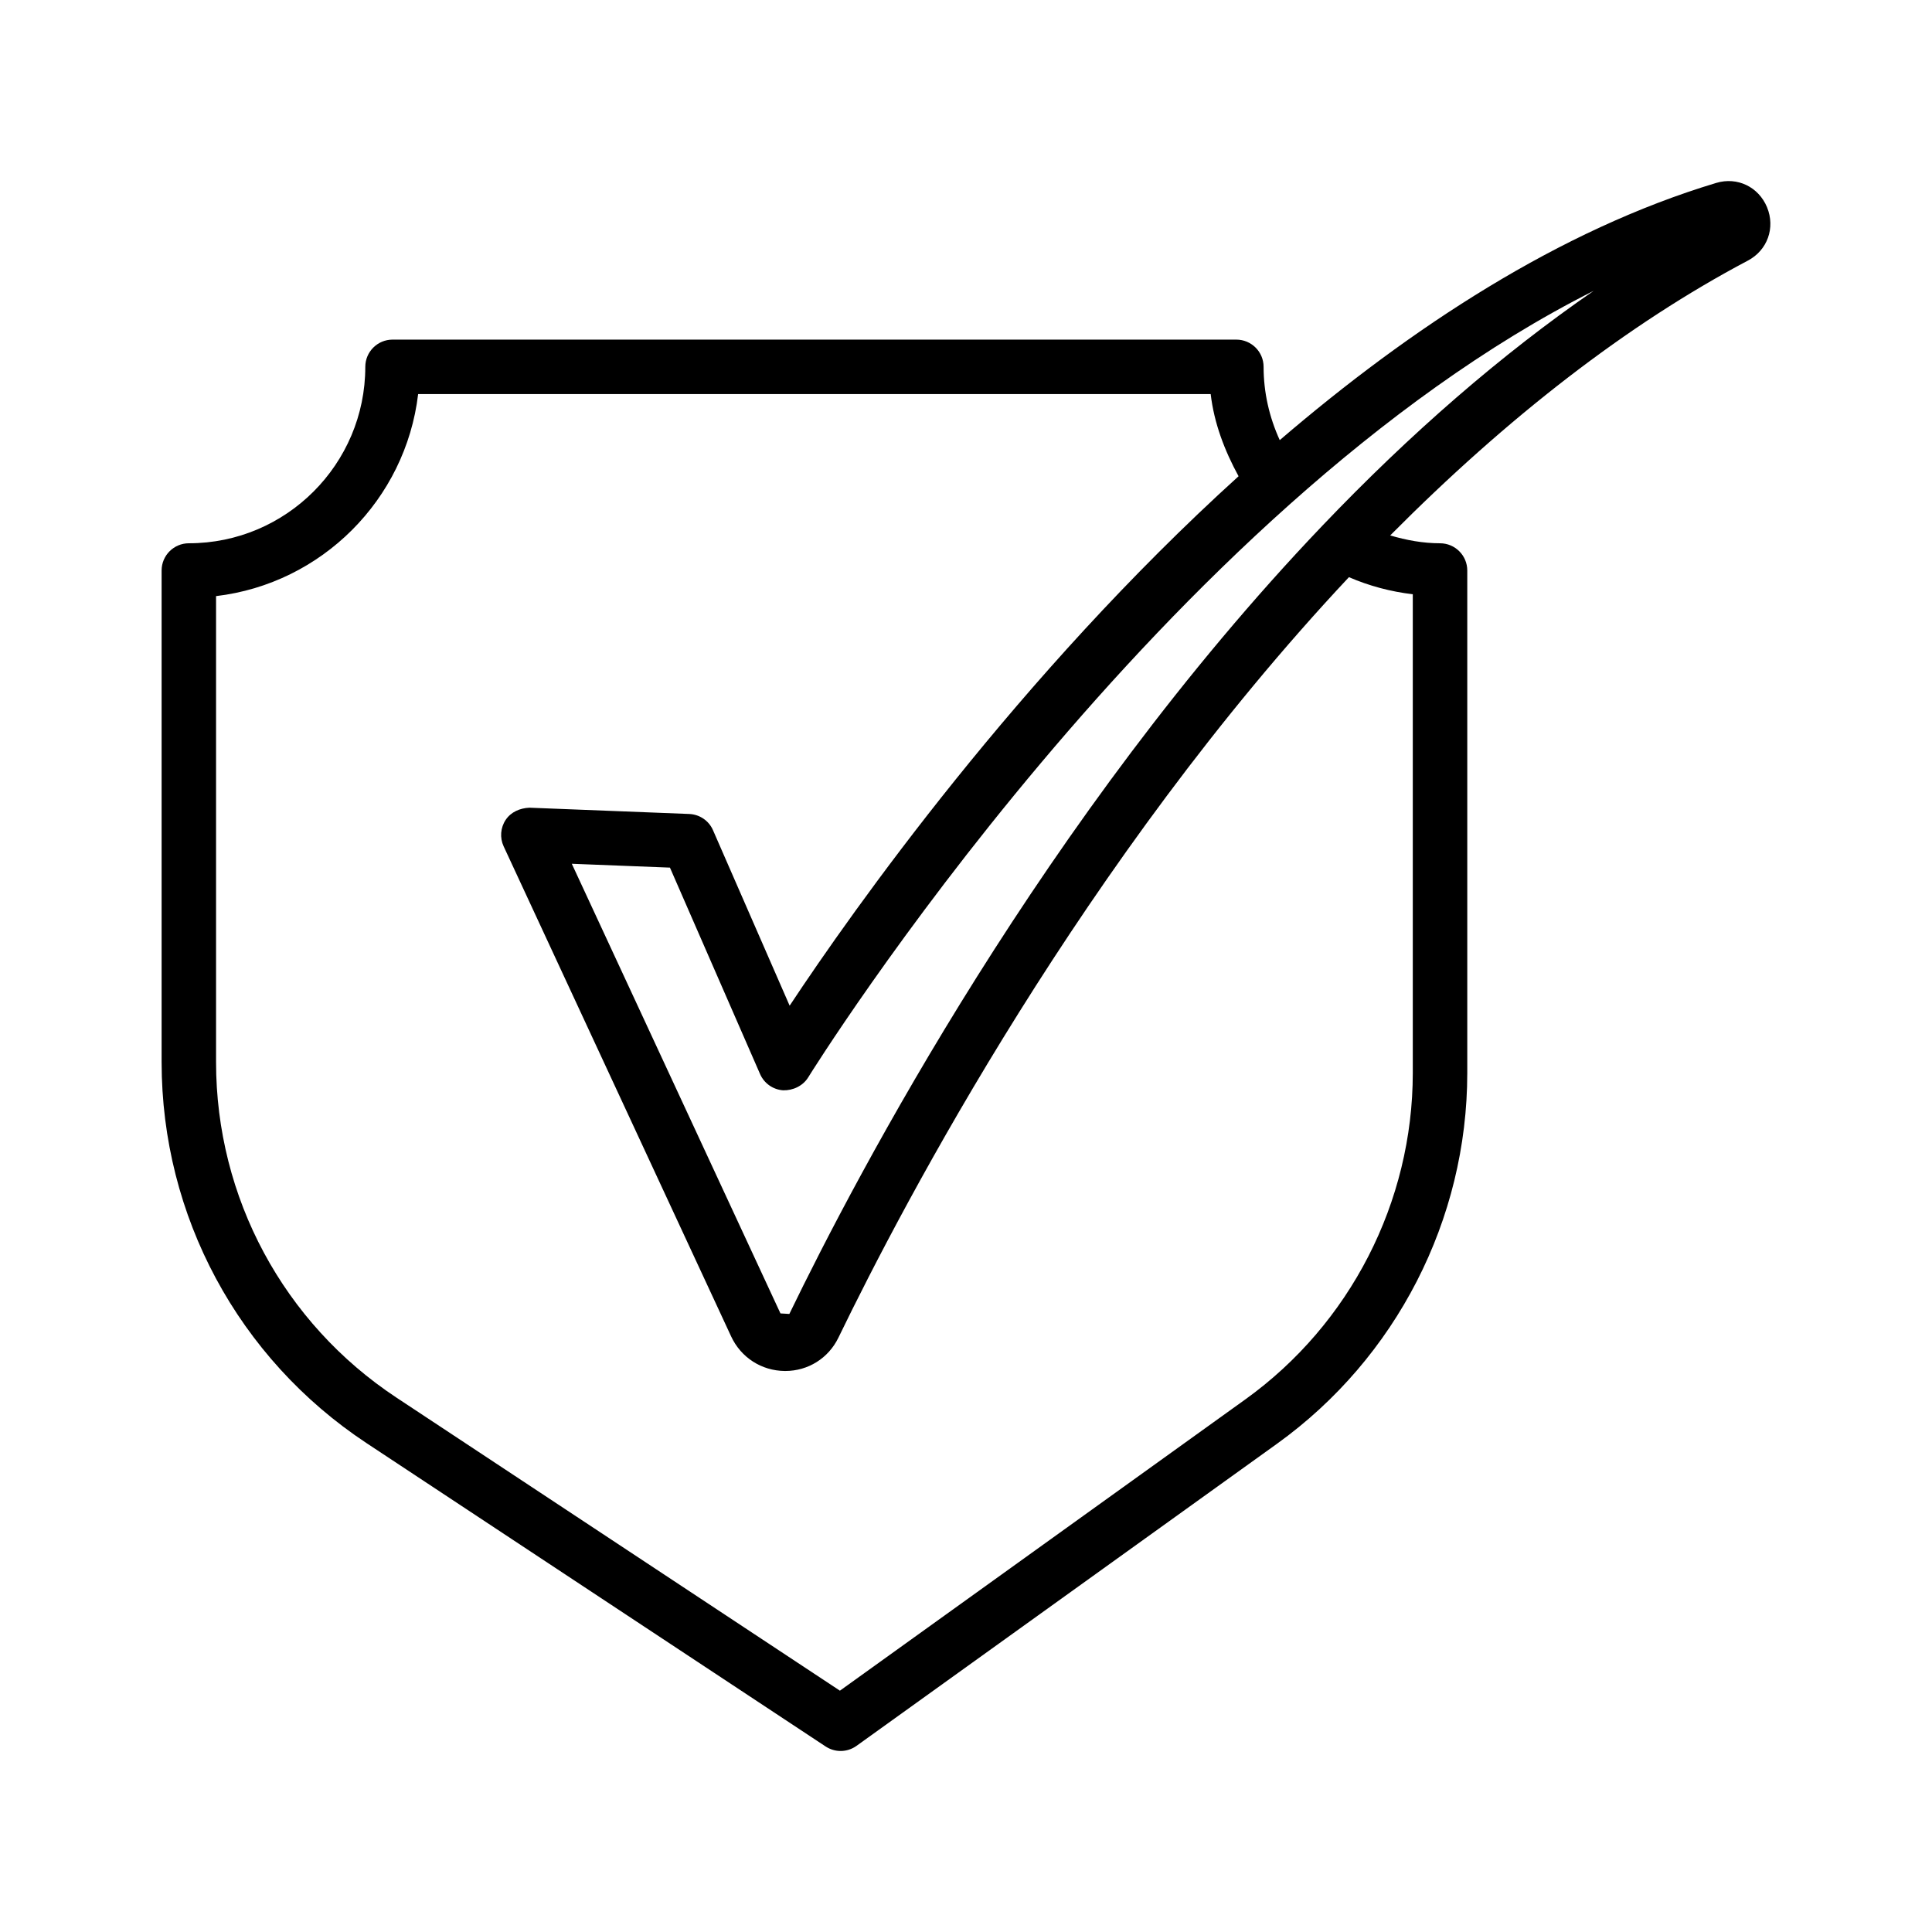 <?xml version="1.0" encoding="UTF-8"?>
<!-- The Best Svg Icon site in the world: iconSvg.co, Visit us! https://iconsvg.co -->
<svg fill="#000000" width="800px" height="800px" version="1.1" viewBox="144 144 512 512" xmlns="http://www.w3.org/2000/svg">
 <path d="m612.29 198.93c-2.254-5.422-7.891-8.129-13.473-6.453-41.539 12.504-80.852 38.305-115.67 68.16-2.769-6.055-4.281-12.633-4.281-19.422 0-3.981-3.242-7.211-7.219-7.211h-223.62c-3.981 0-7.219 3.231-7.219 7.211 0 25.781-20.973 46.758-46.758 46.758-3.981 0-7.219 3.231-7.219 7.211v130.3c0 40.75 20.305 78.473 54.293 100.95l121.67 80.395c1.215 0.793 2.59 1.199 3.981 1.199 1.48 0 2.957-0.457 4.207-1.355l111.46-80.078c31.559-22.684 50.402-59.418 50.402-98.25v-133.16c0-3.981-3.242-7.211-7.219-7.211-4.508 0-8.922-0.816-13.207-2.082 31.07-31.285 62.887-55.977 94.797-72.836 5.18-2.738 7.309-8.684 5.074-14.125zm-138.27 315.93-107.43 77.188-117.52-77.664c-29.938-19.777-47.812-53.008-47.812-88.898v-123.51c27.984-3.301 50.242-25.562 53.555-53.547h210.03c0.906 7.723 3.676 14.969 7.391 21.781-58.23 52.75-102.15 114.9-118.97 140.31l-20.305-46.492c-1.094-2.535-3.559-4.207-6.32-4.316l-42.336-1.664c-2.519 0.113-4.894 1.137-6.285 3.215-1.391 2.078-1.602 4.754-0.547 7.027l60.281 129.86c2.606 5.617 8.066 9.121 14.23 9.176h0.121c6.059 0 11.445-3.383 14.09-8.84 17.41-35.965 65.141-126.75 135.29-201.53 5.402 2.336 11.047 3.828 16.922 4.531v126.86c-0.008 34.195-16.598 66.547-44.387 86.516zm20.289-231.4c-73.383 76.918-123.14 171.61-141.12 208.75-0.02 0-2.359-0.141-2.359-0.141l-55.297-119.16 26.012 1.02 23.879 54.699c1.074 2.465 3.418 4.121 6.094 4.316 2.606 0.07 5.246-1.145 6.656-3.418 1.02-1.656 94.023-151 208.16-208.45-24.355 16.805-48.465 37.672-72.027 62.379z"/>
</svg>